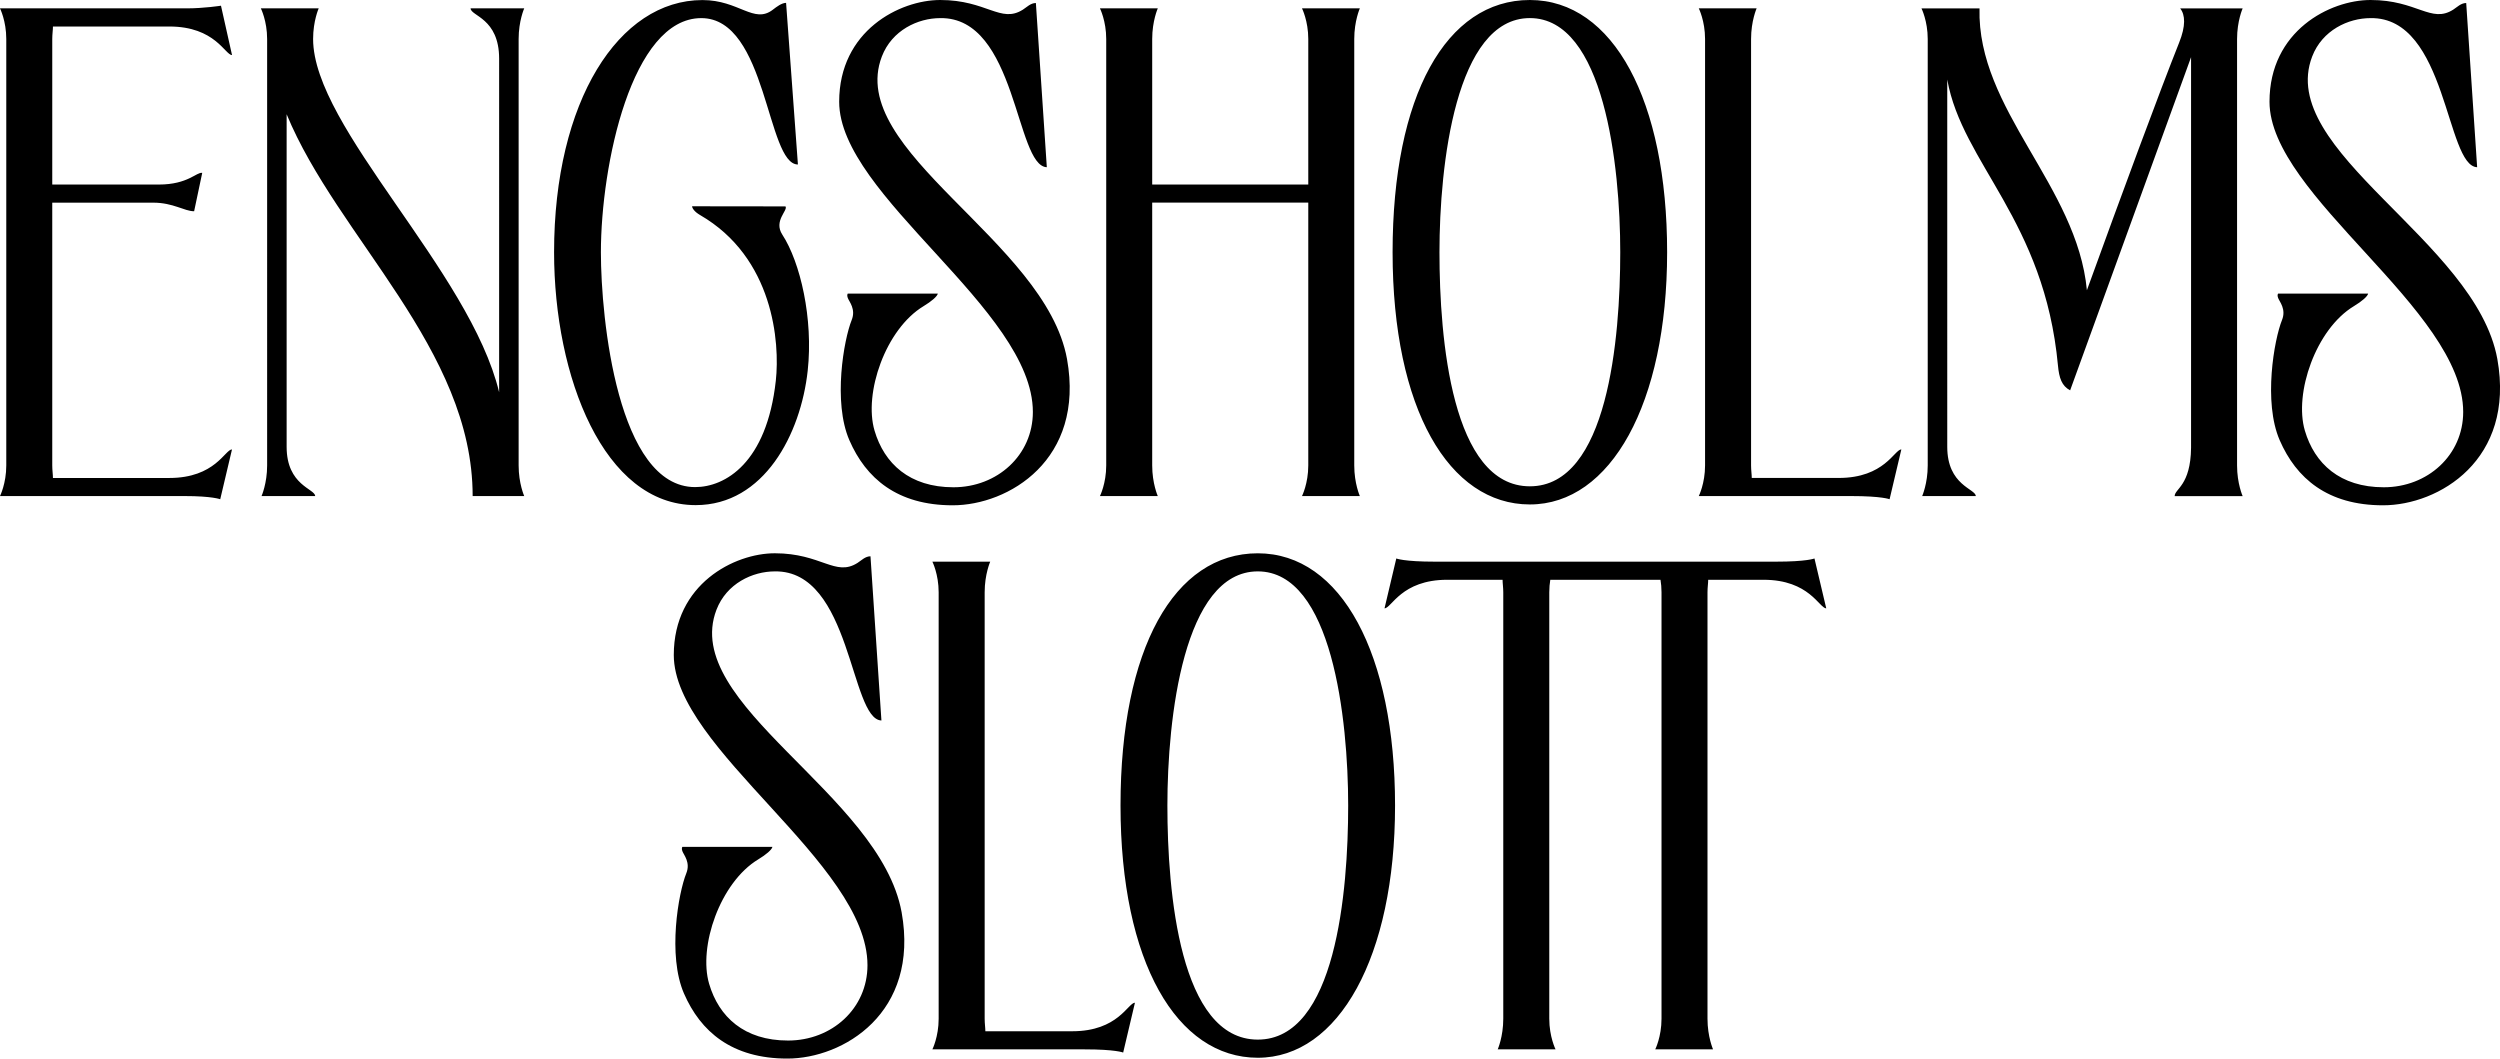 <svg xmlns="http://www.w3.org/2000/svg" viewBox="0 0 864 365.84">
  <path fill="currentColor" d="M434.69 191.22c28.9 0 47.44 34.91 47.44 87.17s-19.51 87.17-47.44 87.17-47.44-32.99-47.44-87.17 18.54-87.17 47.44-87.17Zm0 168.07c26.93 0 31.24-51.05 31.24-80.91s-5.58-80.91-31.24-80.91-31.24 50.81-31.24 80.91 4.31 80.91 31.24 80.91ZM392.24 346.53l-4.07 17.23s-2.58-1.1-13.34-1.1h-52.6s2.17-4.33 2.17-10.59V204.7c0-6.26-2.17-10.59-2.17-10.59h19.99s-1.92 4.33-1.92 10.59v147.37c0 1.68.24 3.13.24 4.33h30.04c15.89 0 19.26-9.87 21.67-9.87Zm-125.29-53.85c-.19.97-2.18 2.68-4.9 4.32-13.22 7.97-20.76 30.17-16.97 43.03 3.35 11.38 12.1 19.58 27.27 19.58s27.45-11.1 27.45-26.03c0-35.4-66.94-74.7-66.94-107.21 0-24.56 20.95-35.16 34.92-35.16 16.09 0 20.92 8.21 28.58 3.33 1.35-.86 2.67-2.29 4.48-2.29l3.78 56.75c-10.83-.37-10.35-51.95-36.84-51.53-7.71 0-16.69 4.19-20.17 13.26-12.55 32.67 56.53 63.61 63.99 104.54 6.26 34.91-20.29 50.57-39.49 50.57s-30-9.31-35.73-22.5c-5.73-13.19-1.91-34.8.8-41.52 1.53-3.79-.89-6.37-1.33-7.61-.23-.64-.27-1.03-.04-1.53h31.15ZM627.08 193.01s-2.58 1.1-13.34 1.1H495.9c-10.76 0-13.34-1.1-13.34-1.1l-4.07 17.23c2.41 0 5.78-9.87 21.67-9.87h19.13c0 1.2.24 2.65.24 4.33v147.37c0 6.26-1.92 10.59-1.92 10.59h19.99s-2.17-4.33-2.17-10.59V204.7c0-1.58.14-3.04.35-4.33h38.09c.21 1.3.35 2.75.35 4.33v147.37c0 6.26-2.17 10.59-2.17 10.59h19.98s-1.92-4.33-1.92-10.59V204.7c0-1.68.24-3.13.24-4.33h19.13c15.89 0 19.26 9.87 21.67 9.87l-4.07-17.23ZM80.18 155.31l-4.07 17.23s-2.76-1.1-12.33-1.1H0s2.17-4.33 2.17-10.59V13.48C2.17 7.22 0 2.89 0 2.89h64.48c6.04 0 11.89-.92 11.89-.92l3.82 17.06c-2.41 0-5.78-9.87-21.67-9.87H18.3c0 1.2-.24 2.65-.24 4.33v50.29h36.85c10.09 0 13.07-4.43 14.98-4.03l-2.8 13.26c-3.36 0-7.21-2.97-14.13-2.97h-34.9v90.82c0 1.68.24 3.13.24 4.33h40.21c15.89 0 19.26-9.87 21.67-9.87Zm387.85 5.54c0 6.26 1.93 10.59 1.93 10.59h-19.99s2.17-4.33 2.17-10.59V70.03H398.2v90.82c0 6.26 1.93 10.59 1.93 10.59h-19.99s2.17-4.33 2.17-10.59V13.48c0-6.26-2.17-10.59-2.17-10.59h19.99s-1.93 4.33-1.93 10.59v50.29h53.94V13.48c0-6.26-2.17-10.59-2.17-10.59h19.99s-1.93 4.33-1.93 10.59v147.37ZM528.72 0c28.9 0 47.44 34.91 47.44 87.17s-19.51 87.17-47.44 87.17-47.44-32.99-47.44-87.17S499.82 0 528.72 0Zm0 168.07c26.93 0 31.24-51.05 31.24-80.91s-5.58-80.91-31.24-80.91-31.24 50.81-31.24 80.91 4.31 80.91 31.24 80.91Zm128.39-12.76-4.07 17.23s-2.58-1.1-13.34-1.1h-52.6s2.17-4.33 2.17-10.59V13.48c0-6.26-2.17-10.59-2.17-10.59h19.99s-1.92 4.33-1.92 10.59v147.37c0 1.68.24 3.13.24 4.33h30.04c15.89 0 19.26-9.87 21.67-9.87Zm-333-53.84c-.19.97-2.18 2.68-4.9 4.32-13.22 7.97-20.76 30.17-16.97 43.03 3.35 11.38 12.1 19.58 27.27 19.58s27.45-11.1 27.45-26.03c0-35.4-66.94-74.7-66.94-107.21C290.02 10.6 310.97 0 324.94 0c16.09 0 20.92 8.21 28.58 3.33 1.35-.86 2.67-2.29 4.48-2.29l3.78 56.75c-10.83-.37-10.35-51.95-36.84-51.53-7.71 0-16.69 4.19-20.17 13.26-12.55 32.67 56.53 63.61 63.99 104.54 6.26 34.91-20.29 50.57-39.49 50.57s-30-9.31-35.73-22.5c-5.73-13.19-1.91-34.8.8-41.52 1.53-3.79-.89-6.37-1.33-7.61-.23-.64-.27-1.03-.04-1.53h31.15Zm494.32 0c-.19.97-2.18 2.68-4.9 4.32-13.22 7.97-20.76 30.17-16.97 43.03 3.35 11.38 12.1 19.58 27.27 19.58s27.45-11.1 27.45-26.03c0-35.4-66.94-74.7-66.94-107.21C784.34 10.6 805.29 0 819.26 0c16.09 0 20.92 8.21 28.58 3.33 1.35-.86 2.67-2.29 4.48-2.29l3.78 56.75c-10.83-.37-10.35-51.95-36.84-51.53-7.71 0-16.69 4.19-20.17 13.26-12.55 32.67 56.53 63.61 63.99 104.54 6.26 34.91-20.29 50.57-39.49 50.57s-30-9.31-35.73-22.5c-5.73-13.19-1.91-34.8.8-41.52 1.53-3.79-.89-6.37-1.33-7.61-.23-.64-.27-1.03-.04-1.53h31.15ZM275.76 56.85c-10.83 0-10.6-50.59-33.39-50.59-24.08 0-34.7 50.83-34.7 80.93 0 22.99 5.83 81.15 32.57 81.15 10.33 0 24.75-8.29 27.88-36.77 1.45-13.24-.79-42.57-26.19-57.26-1.94-1.12-2.74-2.39-2.74-3.02l32.28.04c.93 1.4-4.21 4.99-1.1 9.76 6.22 9.54 10.74 29.04 8.77 47.05-2.39 21.85-15.07 46.43-38.72 46.43-31.73 0-48.93-44.34-48.93-87.38C191.48 34.94 213.87.02 242.77.02c12.65 0 17.78 8.38 24.33 3.33 1.28-.99 3.07-2.36 4.57-2.36l4.09 55.87ZM179.24 160.85c0 6.26 1.93 10.59 1.93 10.59h-17.82c0-50.81-46.74-89.4-64.29-131.96v114.94c0 13.39 9.86 14.48 9.86 17.02H90.39s1.93-4.33 1.93-10.59V13.48c0-6.26-2.17-10.59-2.17-10.59h19.99s-1.93 4.33-1.93 10.59c0 30.61 54.19 80.09 64.29 122.08V20.27c0-14.02-9.86-14.72-9.86-17.38h18.53s-1.93 4.33-1.93 10.59v147.37ZM773.13 13.49c0-6.26 1.93-10.59 1.93-10.59h-21.59c1.78 2.25 1.95 6.07-.35 11.81-6.62 16.59-19.95 52.63-31.89 85.6-3.39-36.17-38.01-62.4-37.11-97.41h-20.06s2.16 4.33 2.16 10.59v147.37c0 6.25-1.92 10.59-1.92 10.59h18.53c0-2.54-9.86-3.63-9.86-17.02V27.49c5.17 29.05 33.61 48.63 38.26 98.83.4 4.3 1.3 7.05 4.21 8.58l41.79-115.14v134.97c-.14 13.11-5.67 14.2-5.67 16.73h23.5s-1.93-4.34-1.93-10.59V13.49Z"/>
</svg>
